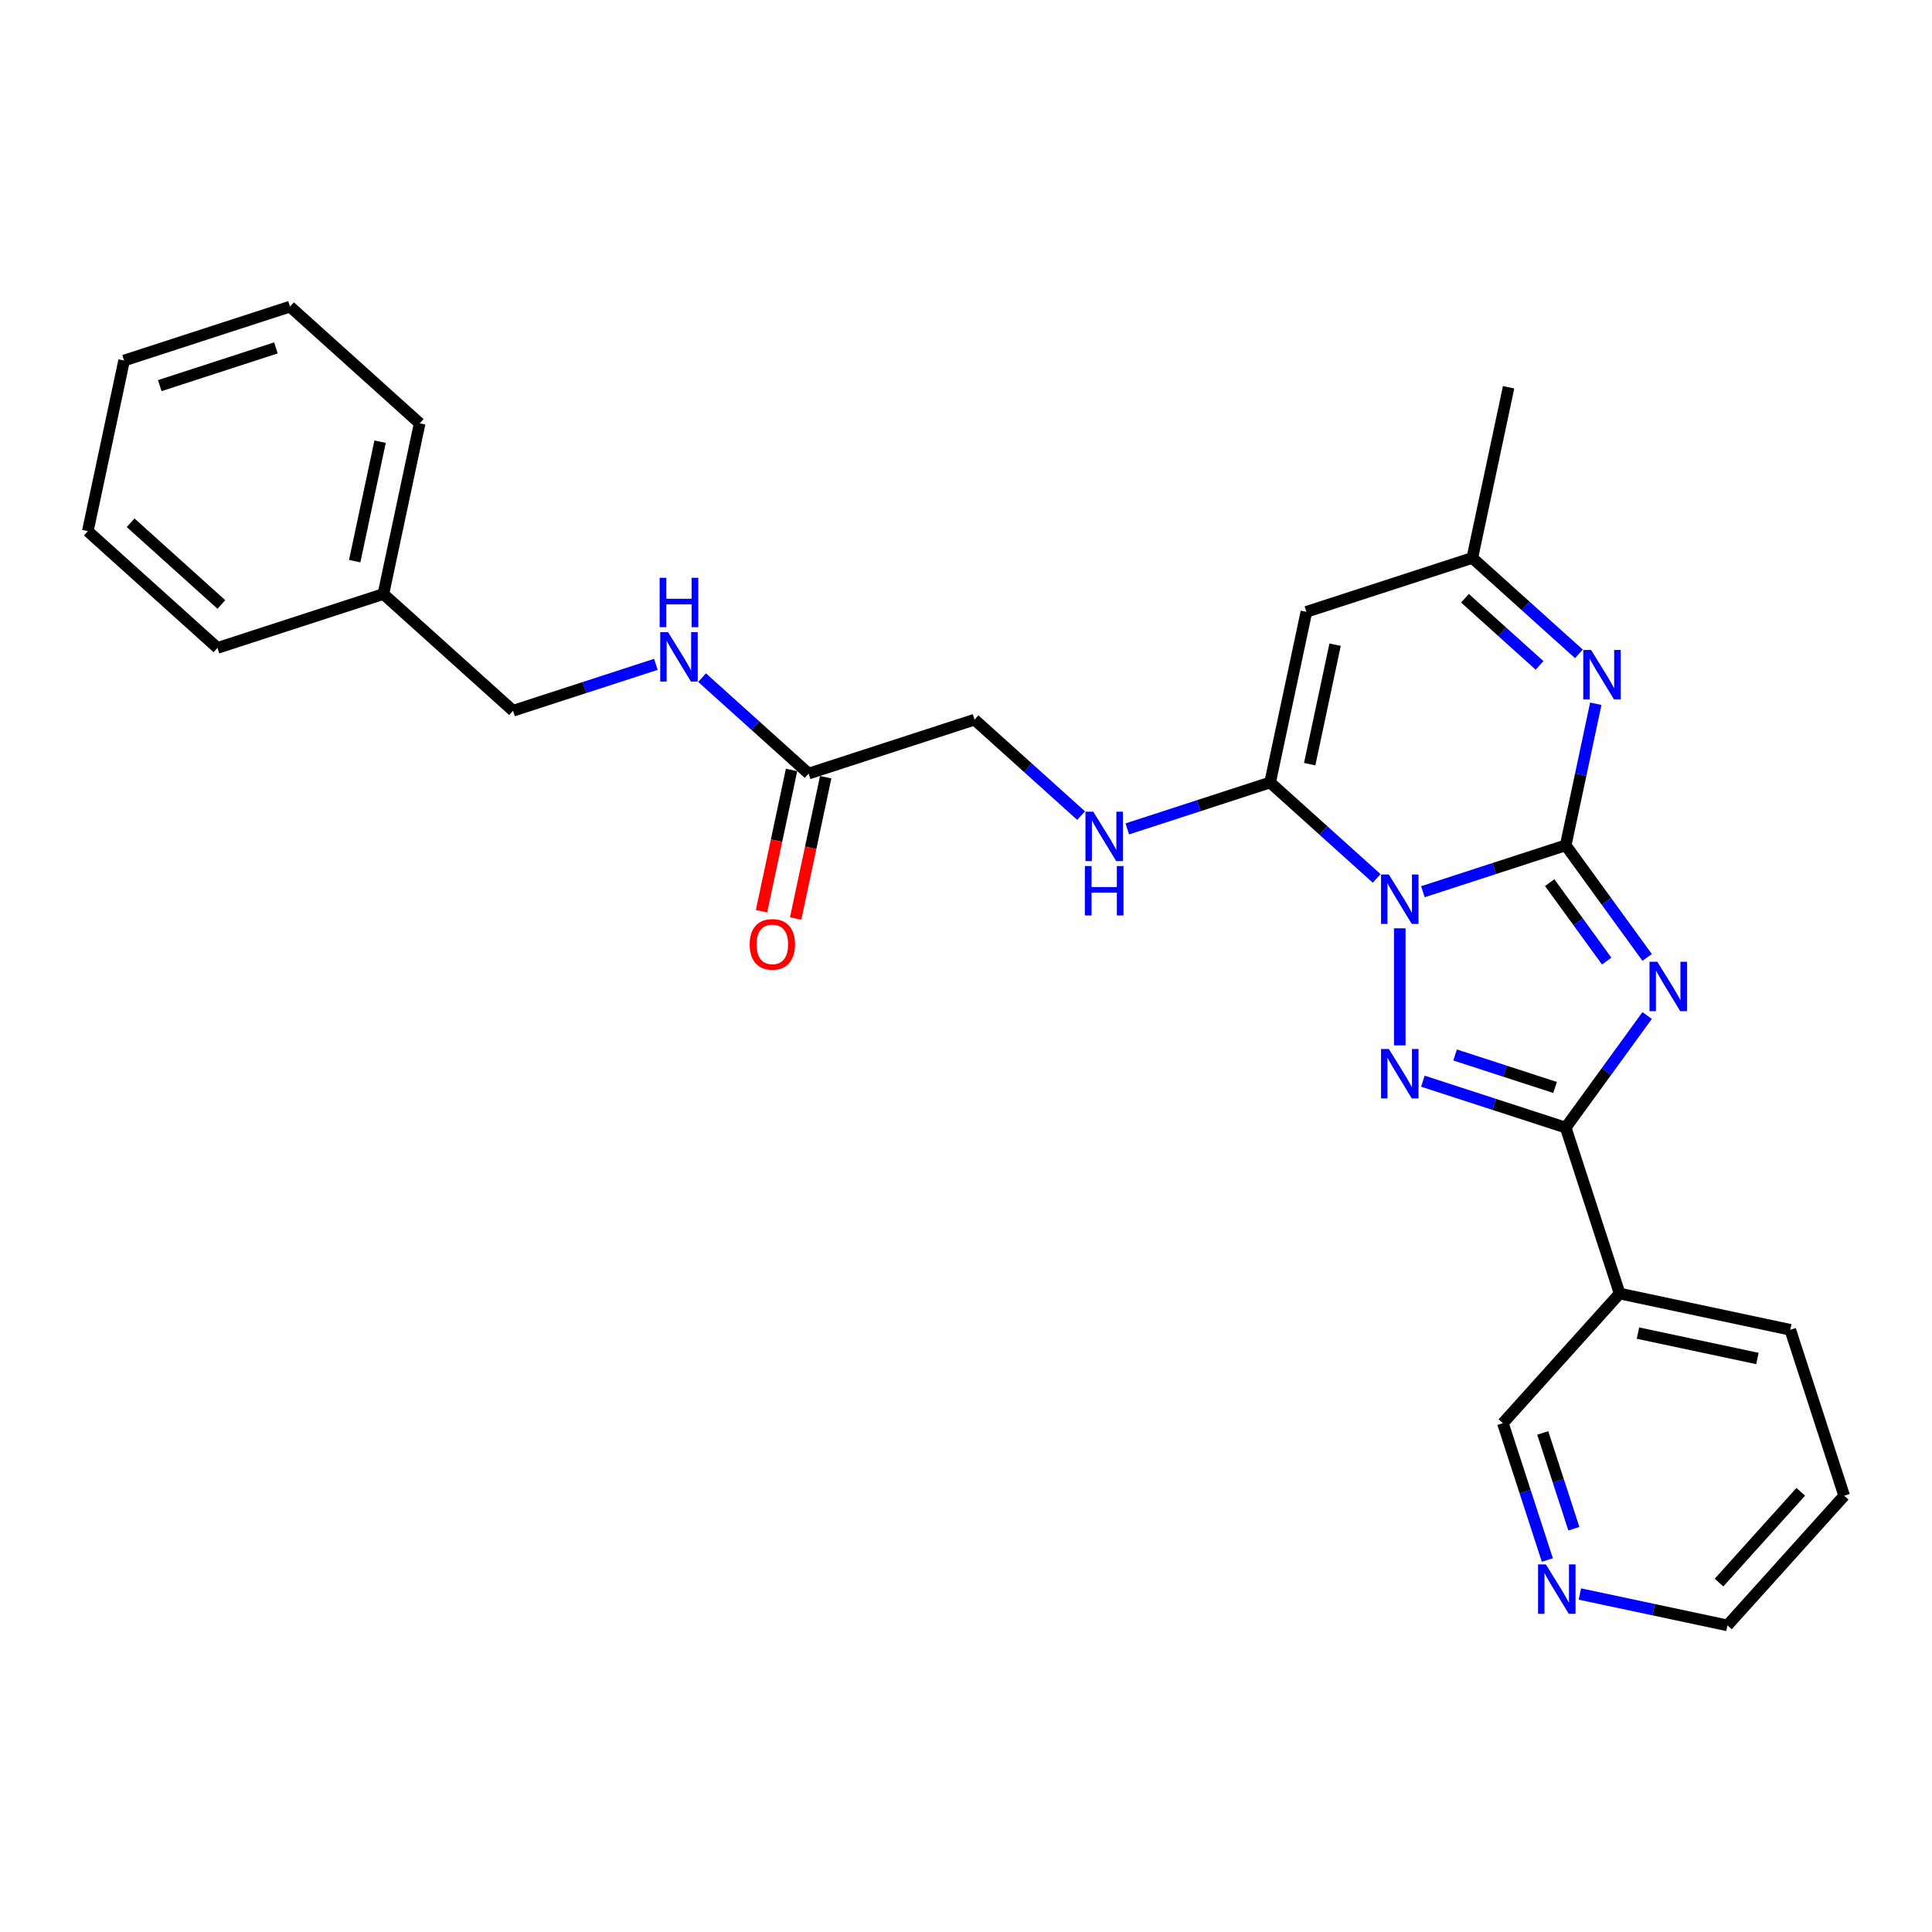 <?xml version='1.0' encoding='iso-8859-1'?>
<svg version='1.1' baseProfile='full'
              xmlns='http://www.w3.org/2000/svg'
                      xmlns:rdkit='http://www.rdkit.org/xml'
                      xmlns:xlink='http://www.w3.org/1999/xlink'
                  xml:space='preserve'
width='1000px' height='1000px' viewBox='0 0 1000 1000'>
<!-- END OF HEADER -->
<rect style='opacity:1.0;fill:#FFFFFF;stroke:none' width='1000' height='1000' x='0' y='0'> </rect>
<path class='bond-0' d='M 736.48,461.555 L 773.443,449.545' style='fill:none;fill-rule:evenodd;stroke:#0000FF;stroke-width:6px;stroke-linecap:butt;stroke-linejoin:miter;stroke-opacity:1' />
<path class='bond-0' d='M 773.443,449.545 L 810.406,437.535' style='fill:none;fill-rule:evenodd;stroke:#000000;stroke-width:6px;stroke-linecap:butt;stroke-linejoin:miter;stroke-opacity:1' />
<path class='bond-2' d='M 724.524,480.484 L 724.524,541.074' style='fill:none;fill-rule:evenodd;stroke:#0000FF;stroke-width:6px;stroke-linecap:butt;stroke-linejoin:miter;stroke-opacity:1' />
<path class='bond-4' d='M 712.568,454.674 L 684.992,429.845' style='fill:none;fill-rule:evenodd;stroke:#0000FF;stroke-width:6px;stroke-linecap:butt;stroke-linejoin:miter;stroke-opacity:1' />
<path class='bond-4' d='M 684.992,429.845 L 657.416,405.016' style='fill:none;fill-rule:evenodd;stroke:#000000;stroke-width:6px;stroke-linecap:butt;stroke-linejoin:miter;stroke-opacity:1' />
<path class='bond-1' d='M 810.406,437.535 L 831.48,466.541' style='fill:none;fill-rule:evenodd;stroke:#000000;stroke-width:6px;stroke-linecap:butt;stroke-linejoin:miter;stroke-opacity:1' />
<path class='bond-1' d='M 831.48,466.541 L 852.555,495.546' style='fill:none;fill-rule:evenodd;stroke:#0000FF;stroke-width:6px;stroke-linecap:butt;stroke-linejoin:miter;stroke-opacity:1' />
<path class='bond-1' d='M 802.117,456.852 L 816.869,477.156' style='fill:none;fill-rule:evenodd;stroke:#000000;stroke-width:6px;stroke-linecap:butt;stroke-linejoin:miter;stroke-opacity:1' />
<path class='bond-1' d='M 816.869,477.156 L 831.621,497.46' style='fill:none;fill-rule:evenodd;stroke:#0000FF;stroke-width:6px;stroke-linecap:butt;stroke-linejoin:miter;stroke-opacity:1' />
<path class='bond-5' d='M 810.406,437.535 L 818.195,400.892' style='fill:none;fill-rule:evenodd;stroke:#000000;stroke-width:6px;stroke-linecap:butt;stroke-linejoin:miter;stroke-opacity:1' />
<path class='bond-5' d='M 818.195,400.892 L 825.984,364.25' style='fill:none;fill-rule:evenodd;stroke:#0000FF;stroke-width:6px;stroke-linecap:butt;stroke-linejoin:miter;stroke-opacity:1' />
<path class='bond-27' d='M 852.555,525.635 L 831.48,554.641' style='fill:none;fill-rule:evenodd;stroke:#0000FF;stroke-width:6px;stroke-linecap:butt;stroke-linejoin:miter;stroke-opacity:1' />
<path class='bond-27' d='M 831.48,554.641 L 810.406,583.647' style='fill:none;fill-rule:evenodd;stroke:#000000;stroke-width:6px;stroke-linecap:butt;stroke-linejoin:miter;stroke-opacity:1' />
<path class='bond-3' d='M 736.48,559.627 L 773.443,571.637' style='fill:none;fill-rule:evenodd;stroke:#0000FF;stroke-width:6px;stroke-linecap:butt;stroke-linejoin:miter;stroke-opacity:1' />
<path class='bond-3' d='M 773.443,571.637 L 810.406,583.647' style='fill:none;fill-rule:evenodd;stroke:#000000;stroke-width:6px;stroke-linecap:butt;stroke-linejoin:miter;stroke-opacity:1' />
<path class='bond-3' d='M 753.15,546.053 L 779.024,554.46' style='fill:none;fill-rule:evenodd;stroke:#0000FF;stroke-width:6px;stroke-linecap:butt;stroke-linejoin:miter;stroke-opacity:1' />
<path class='bond-3' d='M 779.024,554.46 L 804.898,562.867' style='fill:none;fill-rule:evenodd;stroke:#000000;stroke-width:6px;stroke-linecap:butt;stroke-linejoin:miter;stroke-opacity:1' />
<path class='bond-8' d='M 810.406,583.647 L 838.311,669.53' style='fill:none;fill-rule:evenodd;stroke:#000000;stroke-width:6px;stroke-linecap:butt;stroke-linejoin:miter;stroke-opacity:1' />
<path class='bond-6' d='M 657.416,405.016 L 676.191,316.687' style='fill:none;fill-rule:evenodd;stroke:#000000;stroke-width:6px;stroke-linecap:butt;stroke-linejoin:miter;stroke-opacity:1' />
<path class='bond-6' d='M 677.898,395.521 L 691.041,333.691' style='fill:none;fill-rule:evenodd;stroke:#000000;stroke-width:6px;stroke-linecap:butt;stroke-linejoin:miter;stroke-opacity:1' />
<path class='bond-9' d='M 657.416,405.016 L 620.453,417.026' style='fill:none;fill-rule:evenodd;stroke:#000000;stroke-width:6px;stroke-linecap:butt;stroke-linejoin:miter;stroke-opacity:1' />
<path class='bond-9' d='M 620.453,417.026 L 583.489,429.036' style='fill:none;fill-rule:evenodd;stroke:#0000FF;stroke-width:6px;stroke-linecap:butt;stroke-linejoin:miter;stroke-opacity:1' />
<path class='bond-28' d='M 817.225,338.44 L 789.65,313.611' style='fill:none;fill-rule:evenodd;stroke:#0000FF;stroke-width:6px;stroke-linecap:butt;stroke-linejoin:miter;stroke-opacity:1' />
<path class='bond-28' d='M 789.65,313.611 L 762.074,288.782' style='fill:none;fill-rule:evenodd;stroke:#000000;stroke-width:6px;stroke-linecap:butt;stroke-linejoin:miter;stroke-opacity:1' />
<path class='bond-28' d='M 796.868,344.413 L 777.565,327.032' style='fill:none;fill-rule:evenodd;stroke:#0000FF;stroke-width:6px;stroke-linecap:butt;stroke-linejoin:miter;stroke-opacity:1' />
<path class='bond-28' d='M 777.565,327.032 L 758.262,309.652' style='fill:none;fill-rule:evenodd;stroke:#000000;stroke-width:6px;stroke-linecap:butt;stroke-linejoin:miter;stroke-opacity:1' />
<path class='bond-7' d='M 676.191,316.687 L 762.074,288.782' style='fill:none;fill-rule:evenodd;stroke:#000000;stroke-width:6px;stroke-linecap:butt;stroke-linejoin:miter;stroke-opacity:1' />
<path class='bond-19' d='M 762.074,288.782 L 780.849,200.452' style='fill:none;fill-rule:evenodd;stroke:#000000;stroke-width:6px;stroke-linecap:butt;stroke-linejoin:miter;stroke-opacity:1' />
<path class='bond-15' d='M 838.311,669.53 L 777.887,736.637' style='fill:none;fill-rule:evenodd;stroke:#000000;stroke-width:6px;stroke-linecap:butt;stroke-linejoin:miter;stroke-opacity:1' />
<path class='bond-18' d='M 838.311,669.53 L 926.64,688.305' style='fill:none;fill-rule:evenodd;stroke:#000000;stroke-width:6px;stroke-linecap:butt;stroke-linejoin:miter;stroke-opacity:1' />
<path class='bond-18' d='M 847.806,690.012 L 909.636,703.154' style='fill:none;fill-rule:evenodd;stroke:#000000;stroke-width:6px;stroke-linecap:butt;stroke-linejoin:miter;stroke-opacity:1' />
<path class='bond-14' d='M 559.577,422.155 L 532.002,397.326' style='fill:none;fill-rule:evenodd;stroke:#0000FF;stroke-width:6px;stroke-linecap:butt;stroke-linejoin:miter;stroke-opacity:1' />
<path class='bond-14' d='M 532.002,397.326 L 504.426,372.496' style='fill:none;fill-rule:evenodd;stroke:#000000;stroke-width:6px;stroke-linecap:butt;stroke-linejoin:miter;stroke-opacity:1' />
<path class='bond-10' d='M 418.543,400.401 L 504.426,372.496' style='fill:none;fill-rule:evenodd;stroke:#000000;stroke-width:6px;stroke-linecap:butt;stroke-linejoin:miter;stroke-opacity:1' />
<path class='bond-11' d='M 418.543,400.401 L 390.967,375.572' style='fill:none;fill-rule:evenodd;stroke:#000000;stroke-width:6px;stroke-linecap:butt;stroke-linejoin:miter;stroke-opacity:1' />
<path class='bond-11' d='M 390.967,375.572 L 363.391,350.743' style='fill:none;fill-rule:evenodd;stroke:#0000FF;stroke-width:6px;stroke-linecap:butt;stroke-linejoin:miter;stroke-opacity:1' />
<path class='bond-13' d='M 409.71,398.524 L 401.937,435.094' style='fill:none;fill-rule:evenodd;stroke:#000000;stroke-width:6px;stroke-linecap:butt;stroke-linejoin:miter;stroke-opacity:1' />
<path class='bond-13' d='M 401.937,435.094 L 394.164,471.664' style='fill:none;fill-rule:evenodd;stroke:#FF0000;stroke-width:6px;stroke-linecap:butt;stroke-linejoin:miter;stroke-opacity:1' />
<path class='bond-13' d='M 427.376,402.279 L 419.603,438.849' style='fill:none;fill-rule:evenodd;stroke:#000000;stroke-width:6px;stroke-linecap:butt;stroke-linejoin:miter;stroke-opacity:1' />
<path class='bond-13' d='M 419.603,438.849 L 411.83,475.419' style='fill:none;fill-rule:evenodd;stroke:#FF0000;stroke-width:6px;stroke-linecap:butt;stroke-linejoin:miter;stroke-opacity:1' />
<path class='bond-16' d='M 339.479,343.862 L 302.516,355.872' style='fill:none;fill-rule:evenodd;stroke:#0000FF;stroke-width:6px;stroke-linecap:butt;stroke-linejoin:miter;stroke-opacity:1' />
<path class='bond-16' d='M 302.516,355.872 L 265.553,367.882' style='fill:none;fill-rule:evenodd;stroke:#000000;stroke-width:6px;stroke-linecap:butt;stroke-linejoin:miter;stroke-opacity:1' />
<path class='bond-12' d='M 800.904,807.476 L 789.396,772.056' style='fill:none;fill-rule:evenodd;stroke:#0000FF;stroke-width:6px;stroke-linecap:butt;stroke-linejoin:miter;stroke-opacity:1' />
<path class='bond-12' d='M 789.396,772.056 L 777.887,736.637' style='fill:none;fill-rule:evenodd;stroke:#000000;stroke-width:6px;stroke-linecap:butt;stroke-linejoin:miter;stroke-opacity:1' />
<path class='bond-12' d='M 814.628,791.269 L 806.572,766.475' style='fill:none;fill-rule:evenodd;stroke:#0000FF;stroke-width:6px;stroke-linecap:butt;stroke-linejoin:miter;stroke-opacity:1' />
<path class='bond-12' d='M 806.572,766.475 L 798.516,741.682' style='fill:none;fill-rule:evenodd;stroke:#000000;stroke-width:6px;stroke-linecap:butt;stroke-linejoin:miter;stroke-opacity:1' />
<path class='bond-29' d='M 817.748,825.061 L 855.935,833.178' style='fill:none;fill-rule:evenodd;stroke:#0000FF;stroke-width:6px;stroke-linecap:butt;stroke-linejoin:miter;stroke-opacity:1' />
<path class='bond-29' d='M 855.935,833.178 L 894.121,841.295' style='fill:none;fill-rule:evenodd;stroke:#000000;stroke-width:6px;stroke-linecap:butt;stroke-linejoin:miter;stroke-opacity:1' />
<path class='bond-17' d='M 265.553,367.882 L 198.445,307.458' style='fill:none;fill-rule:evenodd;stroke:#000000;stroke-width:6px;stroke-linecap:butt;stroke-linejoin:miter;stroke-opacity:1' />
<path class='bond-21' d='M 198.445,307.458 L 217.22,219.129' style='fill:none;fill-rule:evenodd;stroke:#000000;stroke-width:6px;stroke-linecap:butt;stroke-linejoin:miter;stroke-opacity:1' />
<path class='bond-21' d='M 183.595,290.454 L 196.738,228.624' style='fill:none;fill-rule:evenodd;stroke:#000000;stroke-width:6px;stroke-linecap:butt;stroke-linejoin:miter;stroke-opacity:1' />
<path class='bond-22' d='M 198.445,307.458 L 112.562,335.363' style='fill:none;fill-rule:evenodd;stroke:#000000;stroke-width:6px;stroke-linecap:butt;stroke-linejoin:miter;stroke-opacity:1' />
<path class='bond-23' d='M 926.64,688.305 L 954.545,774.187' style='fill:none;fill-rule:evenodd;stroke:#000000;stroke-width:6px;stroke-linecap:butt;stroke-linejoin:miter;stroke-opacity:1' />
<path class='bond-20' d='M 894.121,841.295 L 954.545,774.187' style='fill:none;fill-rule:evenodd;stroke:#000000;stroke-width:6px;stroke-linecap:butt;stroke-linejoin:miter;stroke-opacity:1' />
<path class='bond-20' d='M 889.763,819.144 L 932.06,772.169' style='fill:none;fill-rule:evenodd;stroke:#000000;stroke-width:6px;stroke-linecap:butt;stroke-linejoin:miter;stroke-opacity:1' />
<path class='bond-24' d='M 217.22,219.129 L 150.112,158.705' style='fill:none;fill-rule:evenodd;stroke:#000000;stroke-width:6px;stroke-linecap:butt;stroke-linejoin:miter;stroke-opacity:1' />
<path class='bond-25' d='M 112.562,335.363 L 45.455,274.939' style='fill:none;fill-rule:evenodd;stroke:#000000;stroke-width:6px;stroke-linecap:butt;stroke-linejoin:miter;stroke-opacity:1' />
<path class='bond-25' d='M 114.581,312.878 L 67.606,270.581' style='fill:none;fill-rule:evenodd;stroke:#000000;stroke-width:6px;stroke-linecap:butt;stroke-linejoin:miter;stroke-opacity:1' />
<path class='bond-30' d='M 150.112,158.705 L 64.23,186.61' style='fill:none;fill-rule:evenodd;stroke:#000000;stroke-width:6px;stroke-linecap:butt;stroke-linejoin:miter;stroke-opacity:1' />
<path class='bond-30' d='M 142.811,180.067 L 82.693,199.601' style='fill:none;fill-rule:evenodd;stroke:#000000;stroke-width:6px;stroke-linecap:butt;stroke-linejoin:miter;stroke-opacity:1' />
<path class='bond-26' d='M 45.455,274.939 L 64.23,186.61' style='fill:none;fill-rule:evenodd;stroke:#000000;stroke-width:6px;stroke-linecap:butt;stroke-linejoin:miter;stroke-opacity:1' />
<path  class='atom-0' d='M 718.871 452.653
L 727.251 466.198
Q 728.082 467.535, 729.418 469.955
Q 730.755 472.375, 730.827 472.519
L 730.827 452.653
L 734.222 452.653
L 734.222 478.226
L 730.719 478.226
L 721.724 463.417
Q 720.677 461.683, 719.557 459.696
Q 718.474 457.71, 718.148 457.096
L 718.148 478.226
L 714.825 478.226
L 714.825 452.653
L 718.871 452.653
' fill='#0000FF'/>
<path  class='atom-2' d='M 857.832 497.804
L 866.212 511.349
Q 867.043 512.686, 868.379 515.106
Q 869.716 517.526, 869.788 517.671
L 869.788 497.804
L 873.183 497.804
L 873.183 523.378
L 869.68 523.378
L 860.686 508.568
Q 859.638 506.834, 858.518 504.848
Q 857.435 502.861, 857.11 502.247
L 857.11 523.378
L 853.786 523.378
L 853.786 497.804
L 857.832 497.804
' fill='#0000FF'/>
<path  class='atom-3' d='M 718.871 542.955
L 727.251 556.501
Q 728.082 557.837, 729.418 560.257
Q 730.755 562.677, 730.827 562.822
L 730.827 542.955
L 734.222 542.955
L 734.222 568.529
L 730.719 568.529
L 721.724 553.719
Q 720.677 551.985, 719.557 549.999
Q 718.474 548.012, 718.148 547.398
L 718.148 568.529
L 714.825 568.529
L 714.825 542.955
L 718.871 542.955
' fill='#0000FF'/>
<path  class='atom-6' d='M 823.528 336.419
L 831.909 349.964
Q 832.739 351.301, 834.076 353.721
Q 835.412 356.141, 835.485 356.285
L 835.485 336.419
L 838.88 336.419
L 838.88 361.992
L 835.376 361.992
L 826.382 347.183
Q 825.335 345.449, 824.215 343.462
Q 823.131 341.476, 822.806 340.862
L 822.806 361.992
L 819.483 361.992
L 819.483 336.419
L 823.528 336.419
' fill='#0000FF'/>
<path  class='atom-10' d='M 565.881 420.134
L 574.261 433.679
Q 575.091 435.016, 576.428 437.436
Q 577.764 439.856, 577.837 440
L 577.837 420.134
L 581.232 420.134
L 581.232 445.707
L 577.728 445.707
L 568.734 430.898
Q 567.687 429.164, 566.567 427.177
Q 565.483 425.191, 565.158 424.577
L 565.158 445.707
L 561.835 445.707
L 561.835 420.134
L 565.881 420.134
' fill='#0000FF'/>
<path  class='atom-10' d='M 561.528 448.265
L 564.996 448.265
L 564.996 459.137
L 578.071 459.137
L 578.071 448.265
L 581.539 448.265
L 581.539 473.838
L 578.071 473.838
L 578.071 462.027
L 564.996 462.027
L 564.996 473.838
L 561.528 473.838
L 561.528 448.265
' fill='#0000FF'/>
<path  class='atom-12' d='M 345.782 327.191
L 354.162 340.736
Q 354.993 342.072, 356.33 344.492
Q 357.666 346.913, 357.738 347.057
L 357.738 327.191
L 361.134 327.191
L 361.134 352.764
L 357.63 352.764
L 348.636 337.955
Q 347.588 336.221, 346.469 334.234
Q 345.385 332.247, 345.06 331.633
L 345.06 352.764
L 341.737 352.764
L 341.737 327.191
L 345.782 327.191
' fill='#0000FF'/>
<path  class='atom-12' d='M 341.43 299.06
L 344.897 299.06
L 344.897 309.932
L 357.973 309.932
L 357.973 299.06
L 361.441 299.06
L 361.441 324.633
L 357.973 324.633
L 357.973 312.822
L 344.897 312.822
L 344.897 324.633
L 341.43 324.633
L 341.43 299.06
' fill='#0000FF'/>
<path  class='atom-13' d='M 800.139 809.733
L 808.519 823.279
Q 809.35 824.615, 810.687 827.035
Q 812.023 829.455, 812.095 829.6
L 812.095 809.733
L 815.491 809.733
L 815.491 835.307
L 811.987 835.307
L 802.993 820.497
Q 801.945 818.763, 800.826 816.777
Q 799.742 814.79, 799.417 814.176
L 799.417 835.307
L 796.094 835.307
L 796.094 809.733
L 800.139 809.733
' fill='#0000FF'/>
<path  class='atom-14' d='M 388.029 488.803
Q 388.029 482.662, 391.063 479.231
Q 394.097 475.799, 399.768 475.799
Q 405.439 475.799, 408.473 479.231
Q 411.507 482.662, 411.507 488.803
Q 411.507 495.015, 408.437 498.555
Q 405.367 502.059, 399.768 502.059
Q 394.133 502.059, 391.063 498.555
Q 388.029 495.052, 388.029 488.803
M 399.768 499.169
Q 403.669 499.169, 405.764 496.569
Q 407.895 493.932, 407.895 488.803
Q 407.895 483.782, 405.764 481.253
Q 403.669 478.689, 399.768 478.689
Q 395.867 478.689, 393.736 481.217
Q 391.641 483.746, 391.641 488.803
Q 391.641 493.968, 393.736 496.569
Q 395.867 499.169, 399.768 499.169
' fill='#FF0000'/>
</svg>
